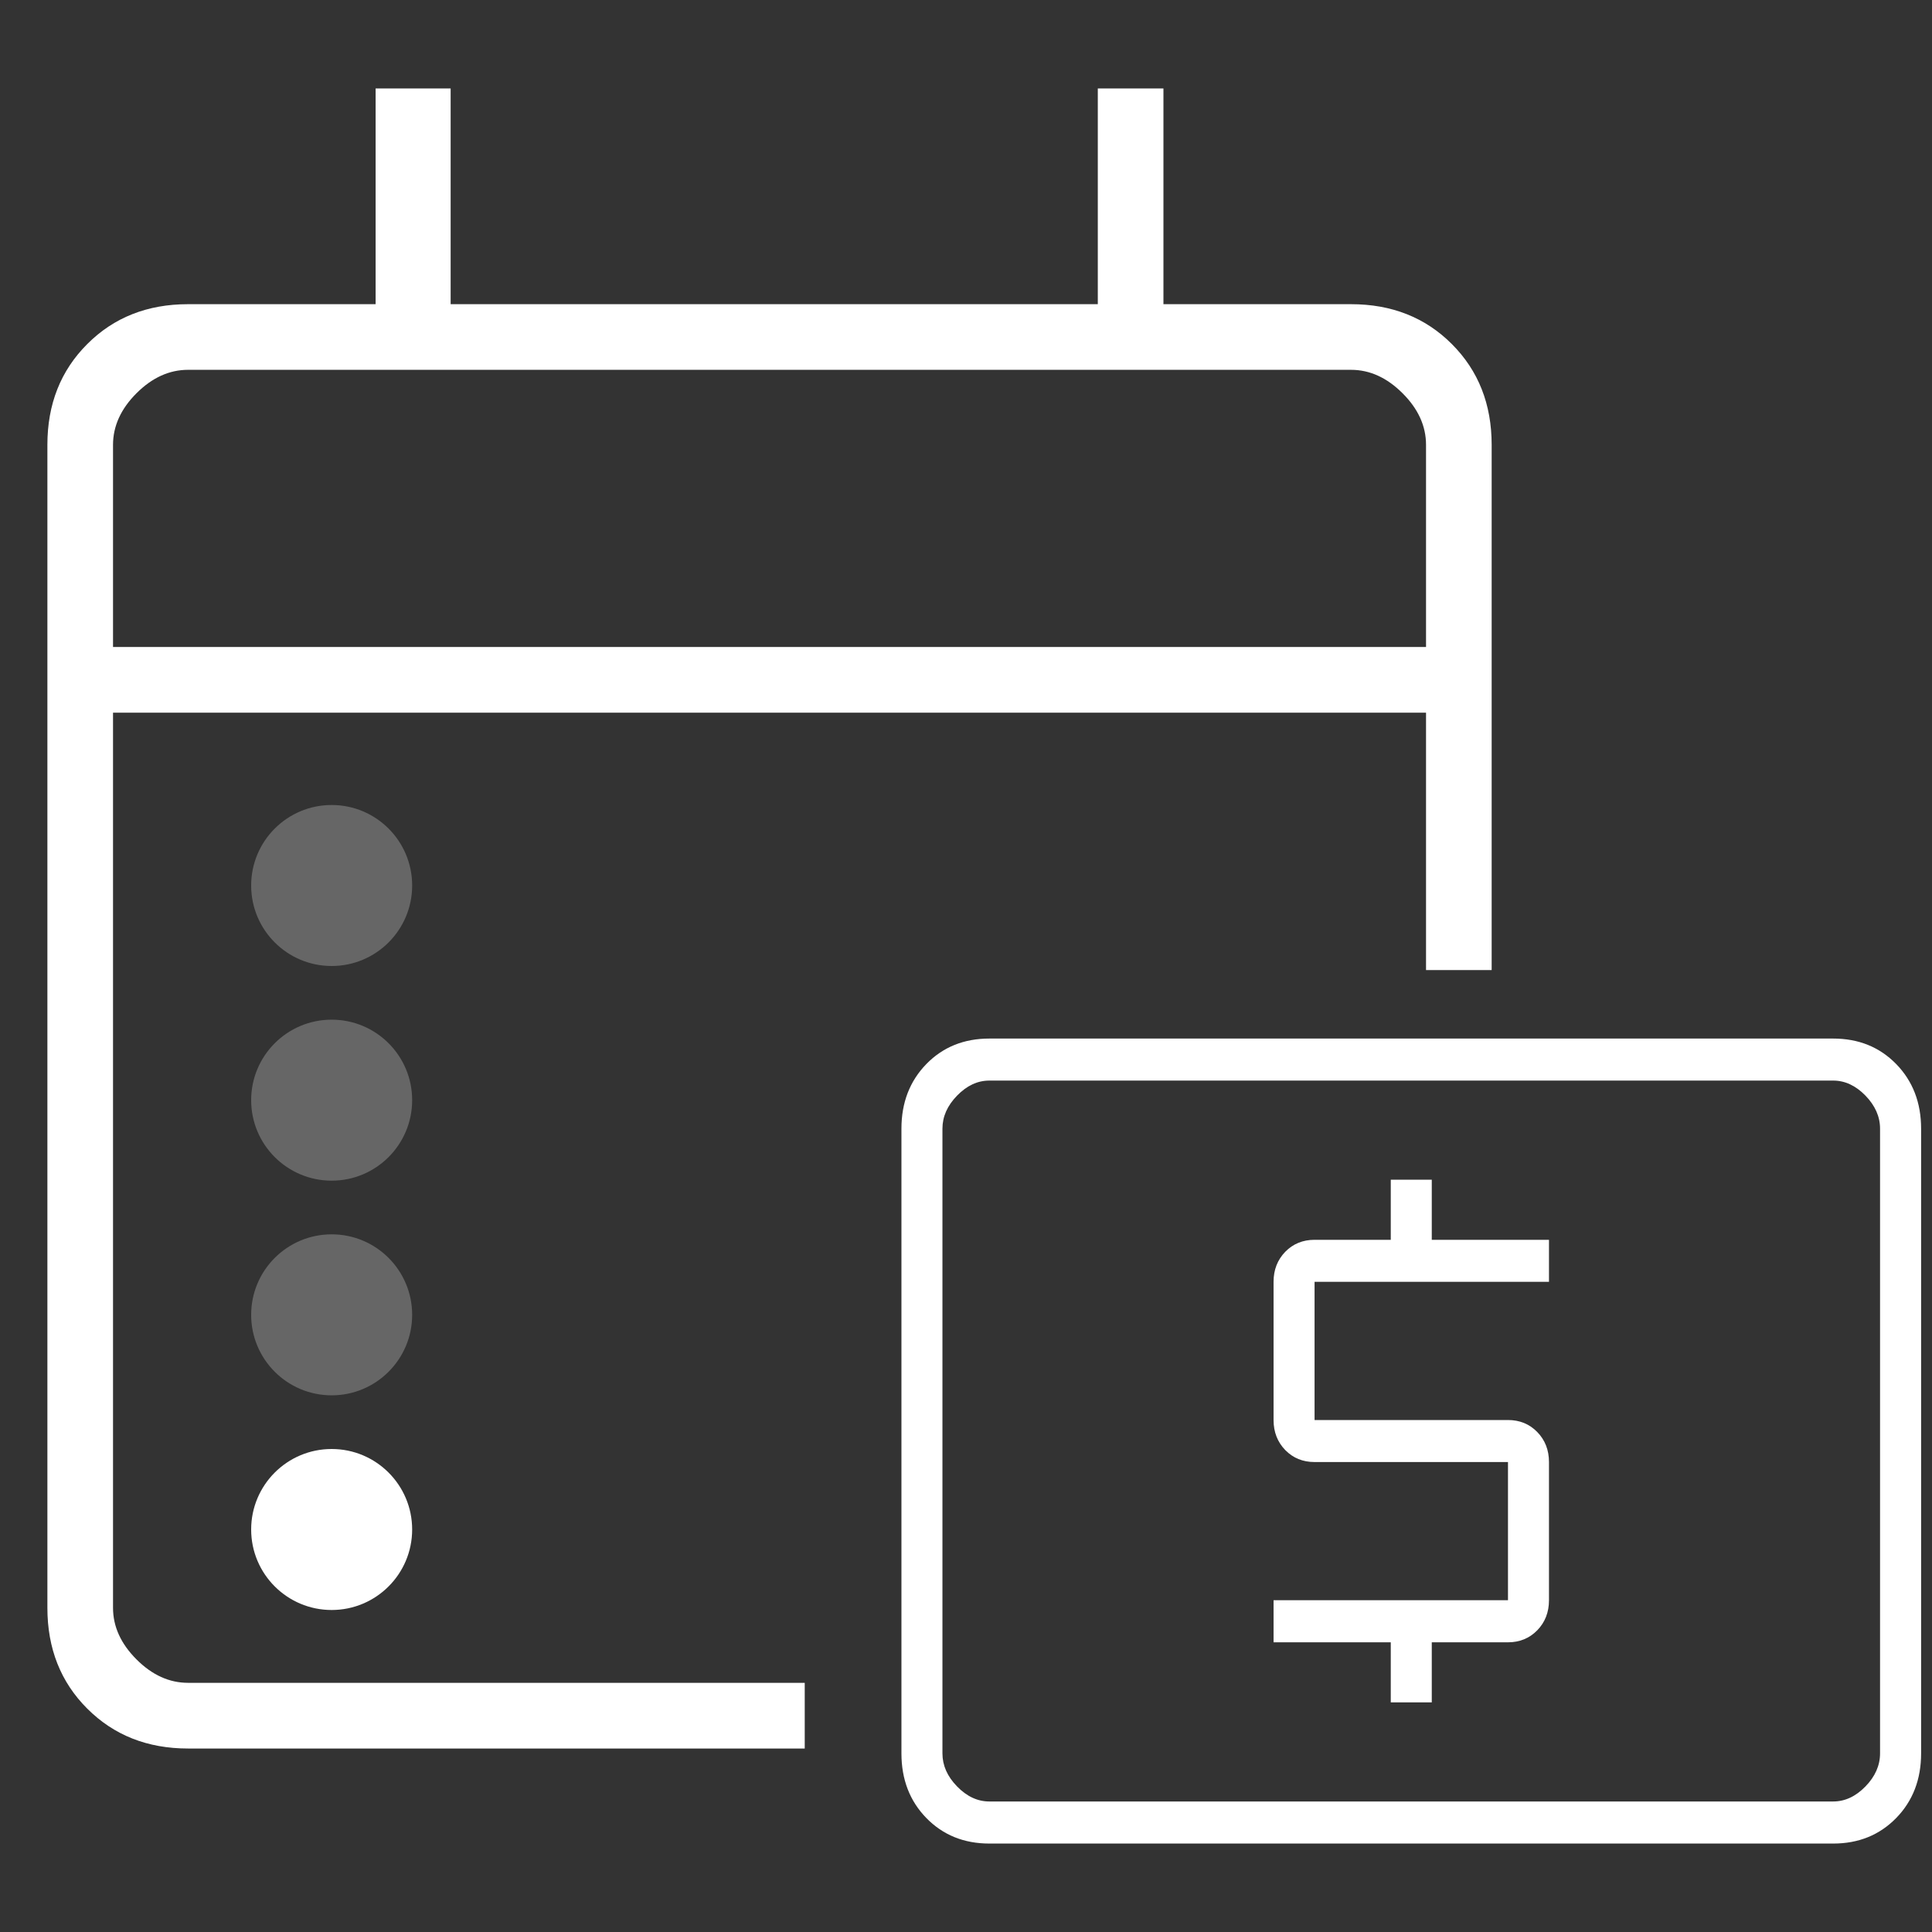<svg width="36" height="36" viewBox="0 0 36 36" fill="none" xmlns="http://www.w3.org/2000/svg">
<rect x="0" y="0" width="36" height="36" fill="#333333" stroke="none"/>
<path d="M25.915 31.721H26.679V30.602H28.099C28.317 30.602 28.499 30.527 28.645 30.378C28.79 30.228 28.863 30.042 28.863 29.818V27.243C28.863 27.02 28.79 26.833 28.645 26.684C28.499 26.534 28.317 26.46 28.099 26.46H24.495V23.885H28.863V23.102H26.679V21.982H25.915V23.102H24.495C24.277 23.102 24.095 23.176 23.949 23.325C23.804 23.475 23.731 23.661 23.731 23.885V26.46C23.731 26.684 23.804 26.87 23.949 27.02C24.095 27.169 24.277 27.243 24.495 27.243H28.099V29.818H23.731V30.602H25.915V31.721ZM18.435 34.352C17.962 34.352 17.57 34.193 17.261 33.876C16.952 33.559 16.797 33.157 16.797 32.672V21.031C16.797 20.546 16.952 20.145 17.261 19.827C17.57 19.51 17.962 19.352 18.435 19.352H34.159C34.632 19.352 35.023 19.51 35.333 19.827C35.642 20.145 35.797 20.546 35.797 21.031V32.672C35.797 33.157 35.642 33.559 35.333 33.876C35.023 34.193 34.632 34.352 34.159 34.352H18.435ZM18.435 33.568H34.159C34.377 33.568 34.578 33.475 34.76 33.288C34.941 33.102 35.032 32.896 35.032 32.672V21.031C35.032 20.807 34.941 20.602 34.76 20.415C34.578 20.228 34.377 20.135 34.159 20.135H18.435C18.216 20.135 18.016 20.228 17.834 20.415C17.652 20.602 17.561 20.807 17.561 21.031V32.672C17.561 32.896 17.652 33.102 17.834 33.288C18.016 33.475 18.216 33.568 18.435 33.568Z" fill="white"/>
<path d="M3.504 32.581C2.747 32.581 2.121 32.333 1.626 31.838C1.13 31.343 0.883 30.716 0.883 29.959V8.289C0.883 7.532 1.13 6.906 1.626 6.411C2.121 5.915 2.747 5.668 3.504 5.668H6.999V1.648H8.397V5.668H20.456V1.648H21.679V5.668H25.174C25.931 5.668 26.558 5.915 27.053 6.411C27.548 6.906 27.795 7.532 27.795 8.289V18.076H26.572V13.28H2.106V29.959C2.106 30.309 2.252 30.629 2.543 30.92C2.834 31.212 3.155 31.357 3.504 31.357H14.995V32.581H3.504ZM2.106 12.056H26.572V8.289C26.572 7.94 26.427 7.619 26.135 7.328C25.844 7.037 25.524 6.891 25.174 6.891H3.504C3.155 6.891 2.834 7.037 2.543 7.328C2.252 7.619 2.106 7.94 2.106 8.289V12.056Z" fill="white"/>
<ellipse cx="6.18" cy="20.5" rx="1.5" ry="1.5" transform="rotate(90 6.18 20.5)" fill="white" fill-opacity="0.25"/>
<ellipse cx="6.18" cy="16.5" rx="1.5" ry="1.5" transform="rotate(90 6.18 16.5)" fill="white" fill-opacity="0.25"/>
<ellipse cx="6.18" cy="28.5" rx="1.5" ry="1.5" transform="rotate(90 6.18 28.5)" fill="white"/>
<ellipse cx="6.18" cy="24.5" rx="1.5" ry="1.5" transform="rotate(90 6.18 24.5)" fill="white" fill-opacity="0.25"/>
</svg>
